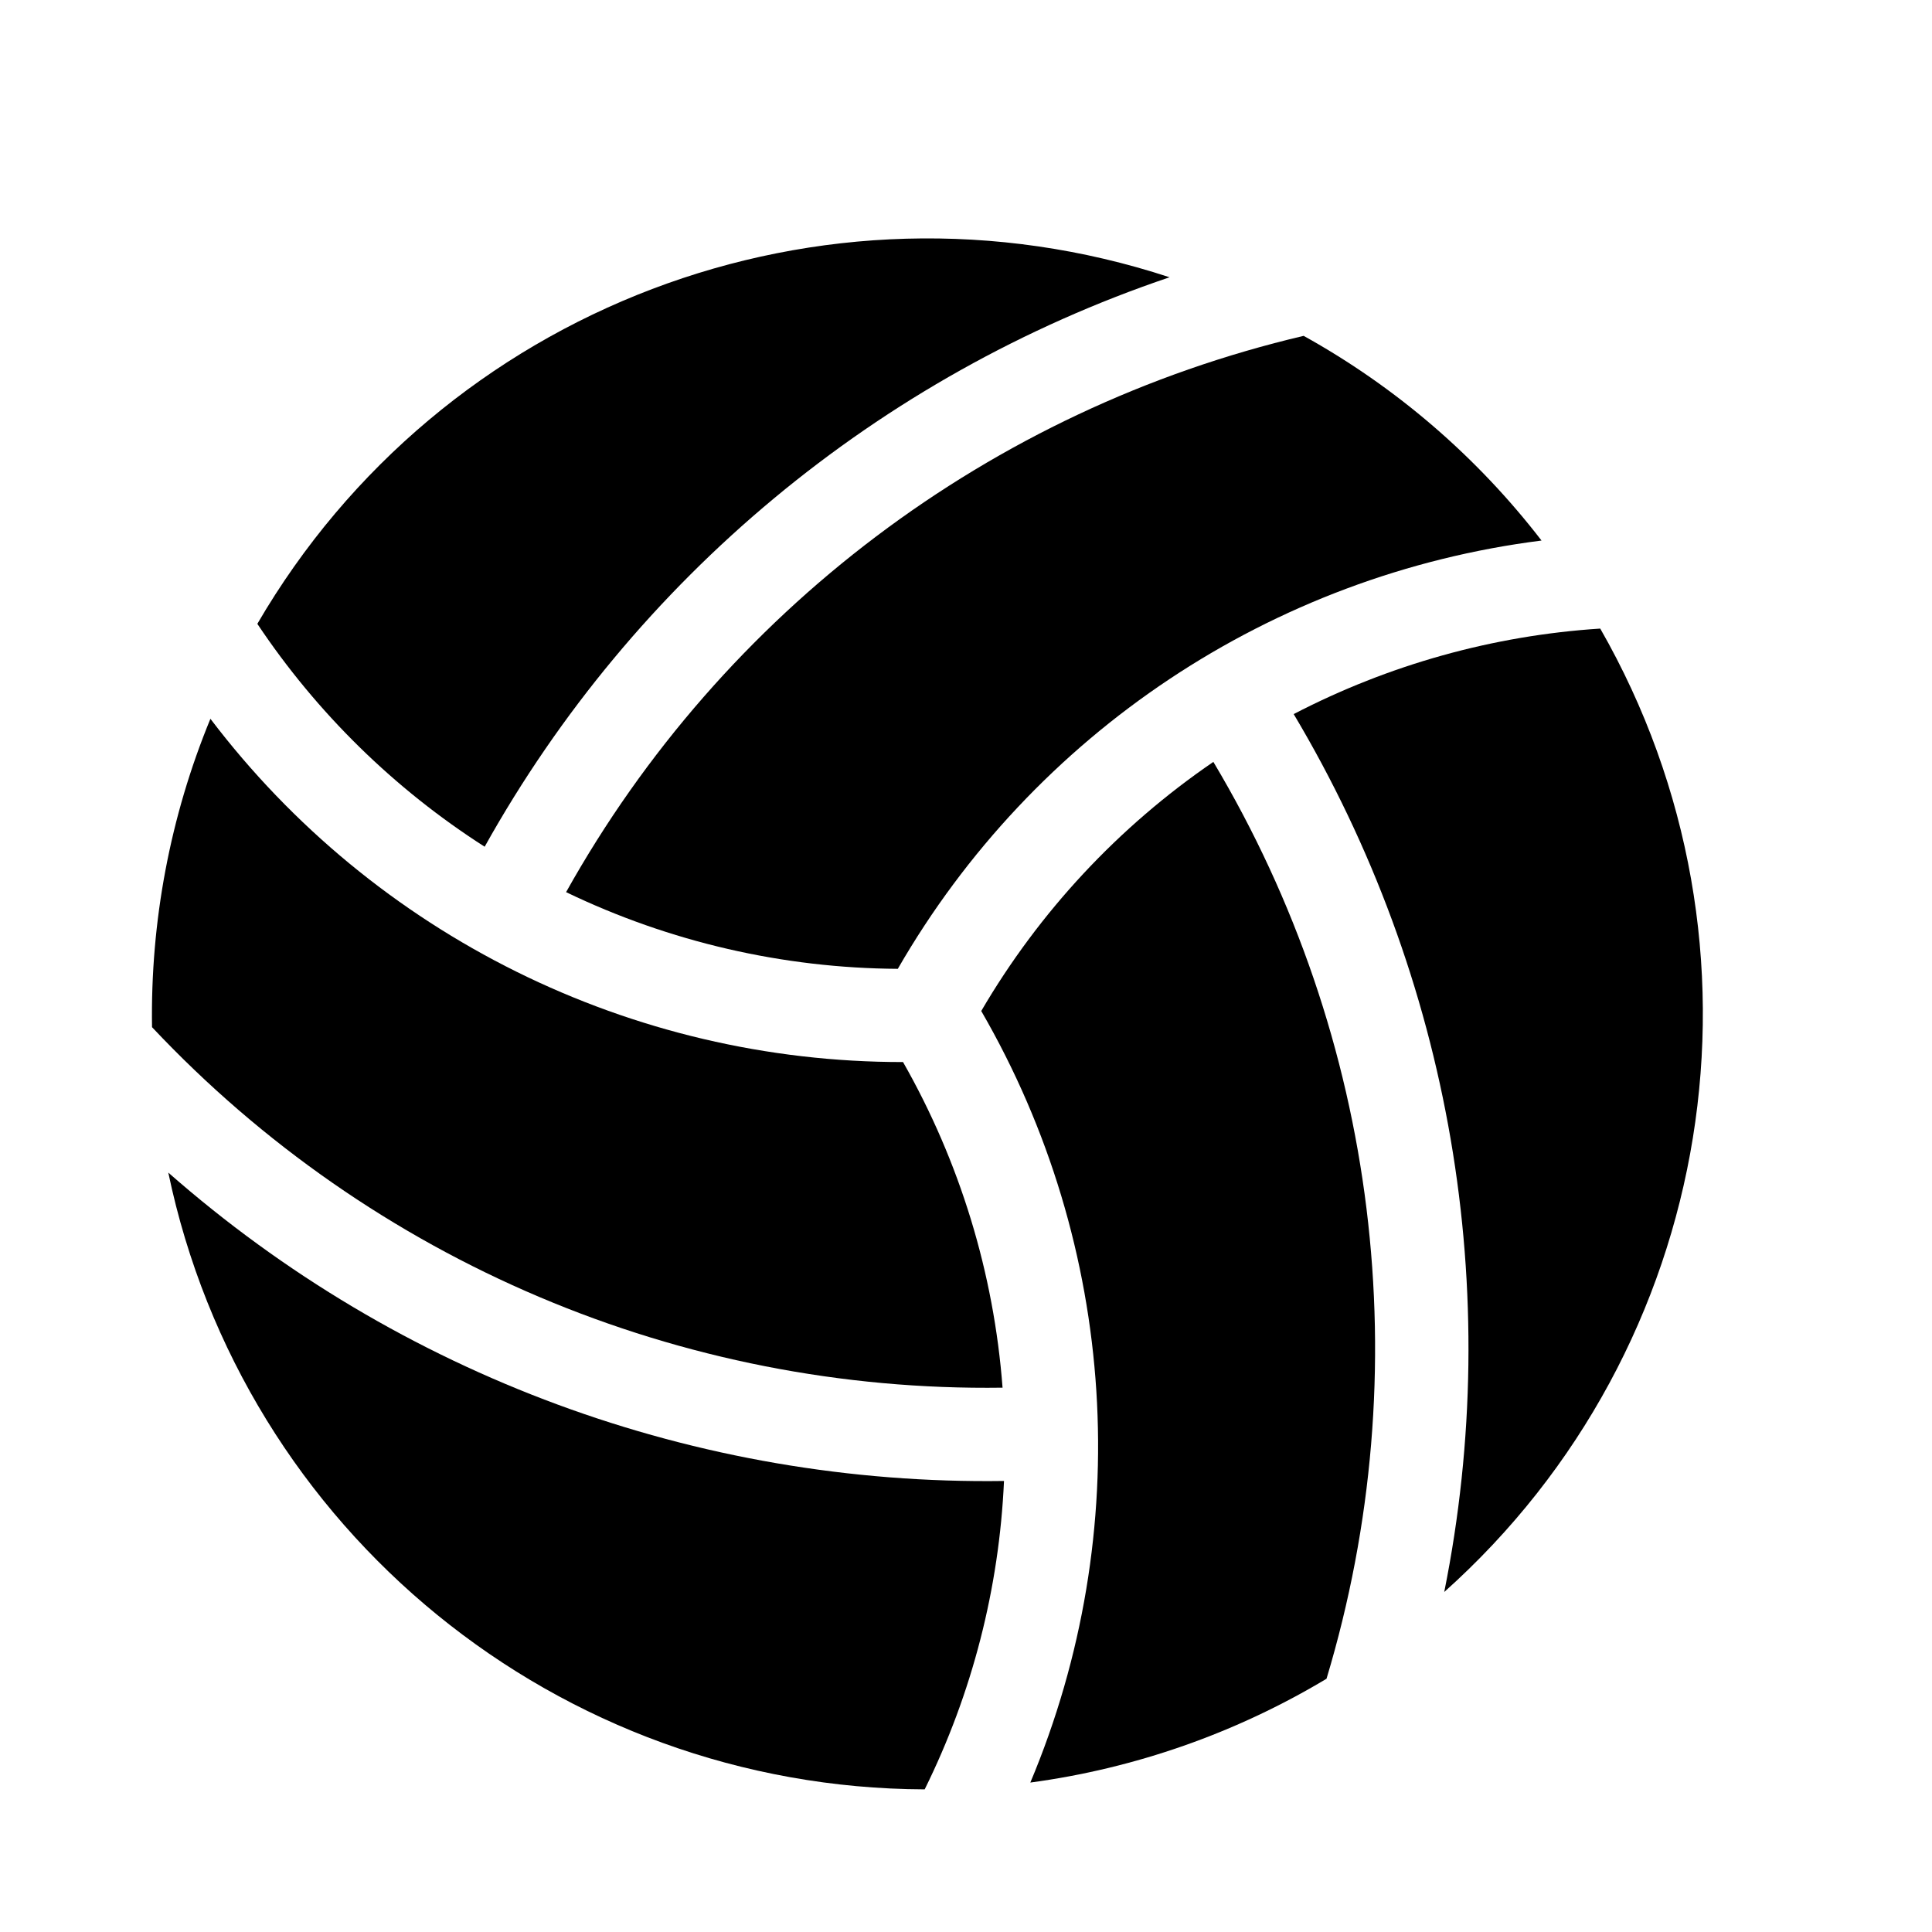 <?xml version="1.0" encoding="UTF-8"?>
<!-- Uploaded to: SVG Repo, www.svgrepo.com, Generator: SVG Repo Mixer Tools -->
<svg fill="#000000" width="800px" height="800px" version="1.1" viewBox="144 144 512 512" xmlns="http://www.w3.org/2000/svg">
 <g>
  <path d="m495.54 588.89c24.551-81.598 13.688-169.78-29.988-242.98-25.121 17.176-46.125 39.699-61.512 66.016 36.094 62.363 40.914 138.03 13.008 204.47 27.77-3.742 54.449-13.094 78.492-27.508z"/>
  <path d="m526.74 565.89c16.047-79.832 1.762-162.75-39.898-232.65 25.211-13.094 52.879-20.832 81.238-22.66 48.227 84.188 31.012 190.63-41.34 255.31z"/>
  <path d="m453.95 217.48c-77.137 26.062-141.86 79.832-181.51 150.91-23.93-15.305-44.465-35.434-60.242-59.066 48.805-83.828 149.59-122.15 241.75-91.844z"/>
  <path d="m552.52 287.25c-71.496 9.047-134.6 51.051-170.59 113.5-30.414-0.176-60.469-7.106-87.91-20.324 41.574-74.391 112.48-127.89 195.46-147.42 24.516 13.602 45.938 32.043 63.039 54.242z"/>
  <path d="m389.05 618.2c-97.055-0.34-180.6-68.48-200.45-163.45 61.148 53.758 140.06 82.895 221.47 81.723-1.277 28.422-8.414 56.242-21.02 81.727z"/>
  <path d="m184.29 416.21c-0.441-28.012 4.805-55.836 15.473-81.723 43.551 57.363 111.52 91.031 183.55 90.969 15.07 26.465 24.082 55.941 26.375 86.293-85.203 1.215-167.01-33.453-225.4-95.539z"/>
 </g>
</svg>